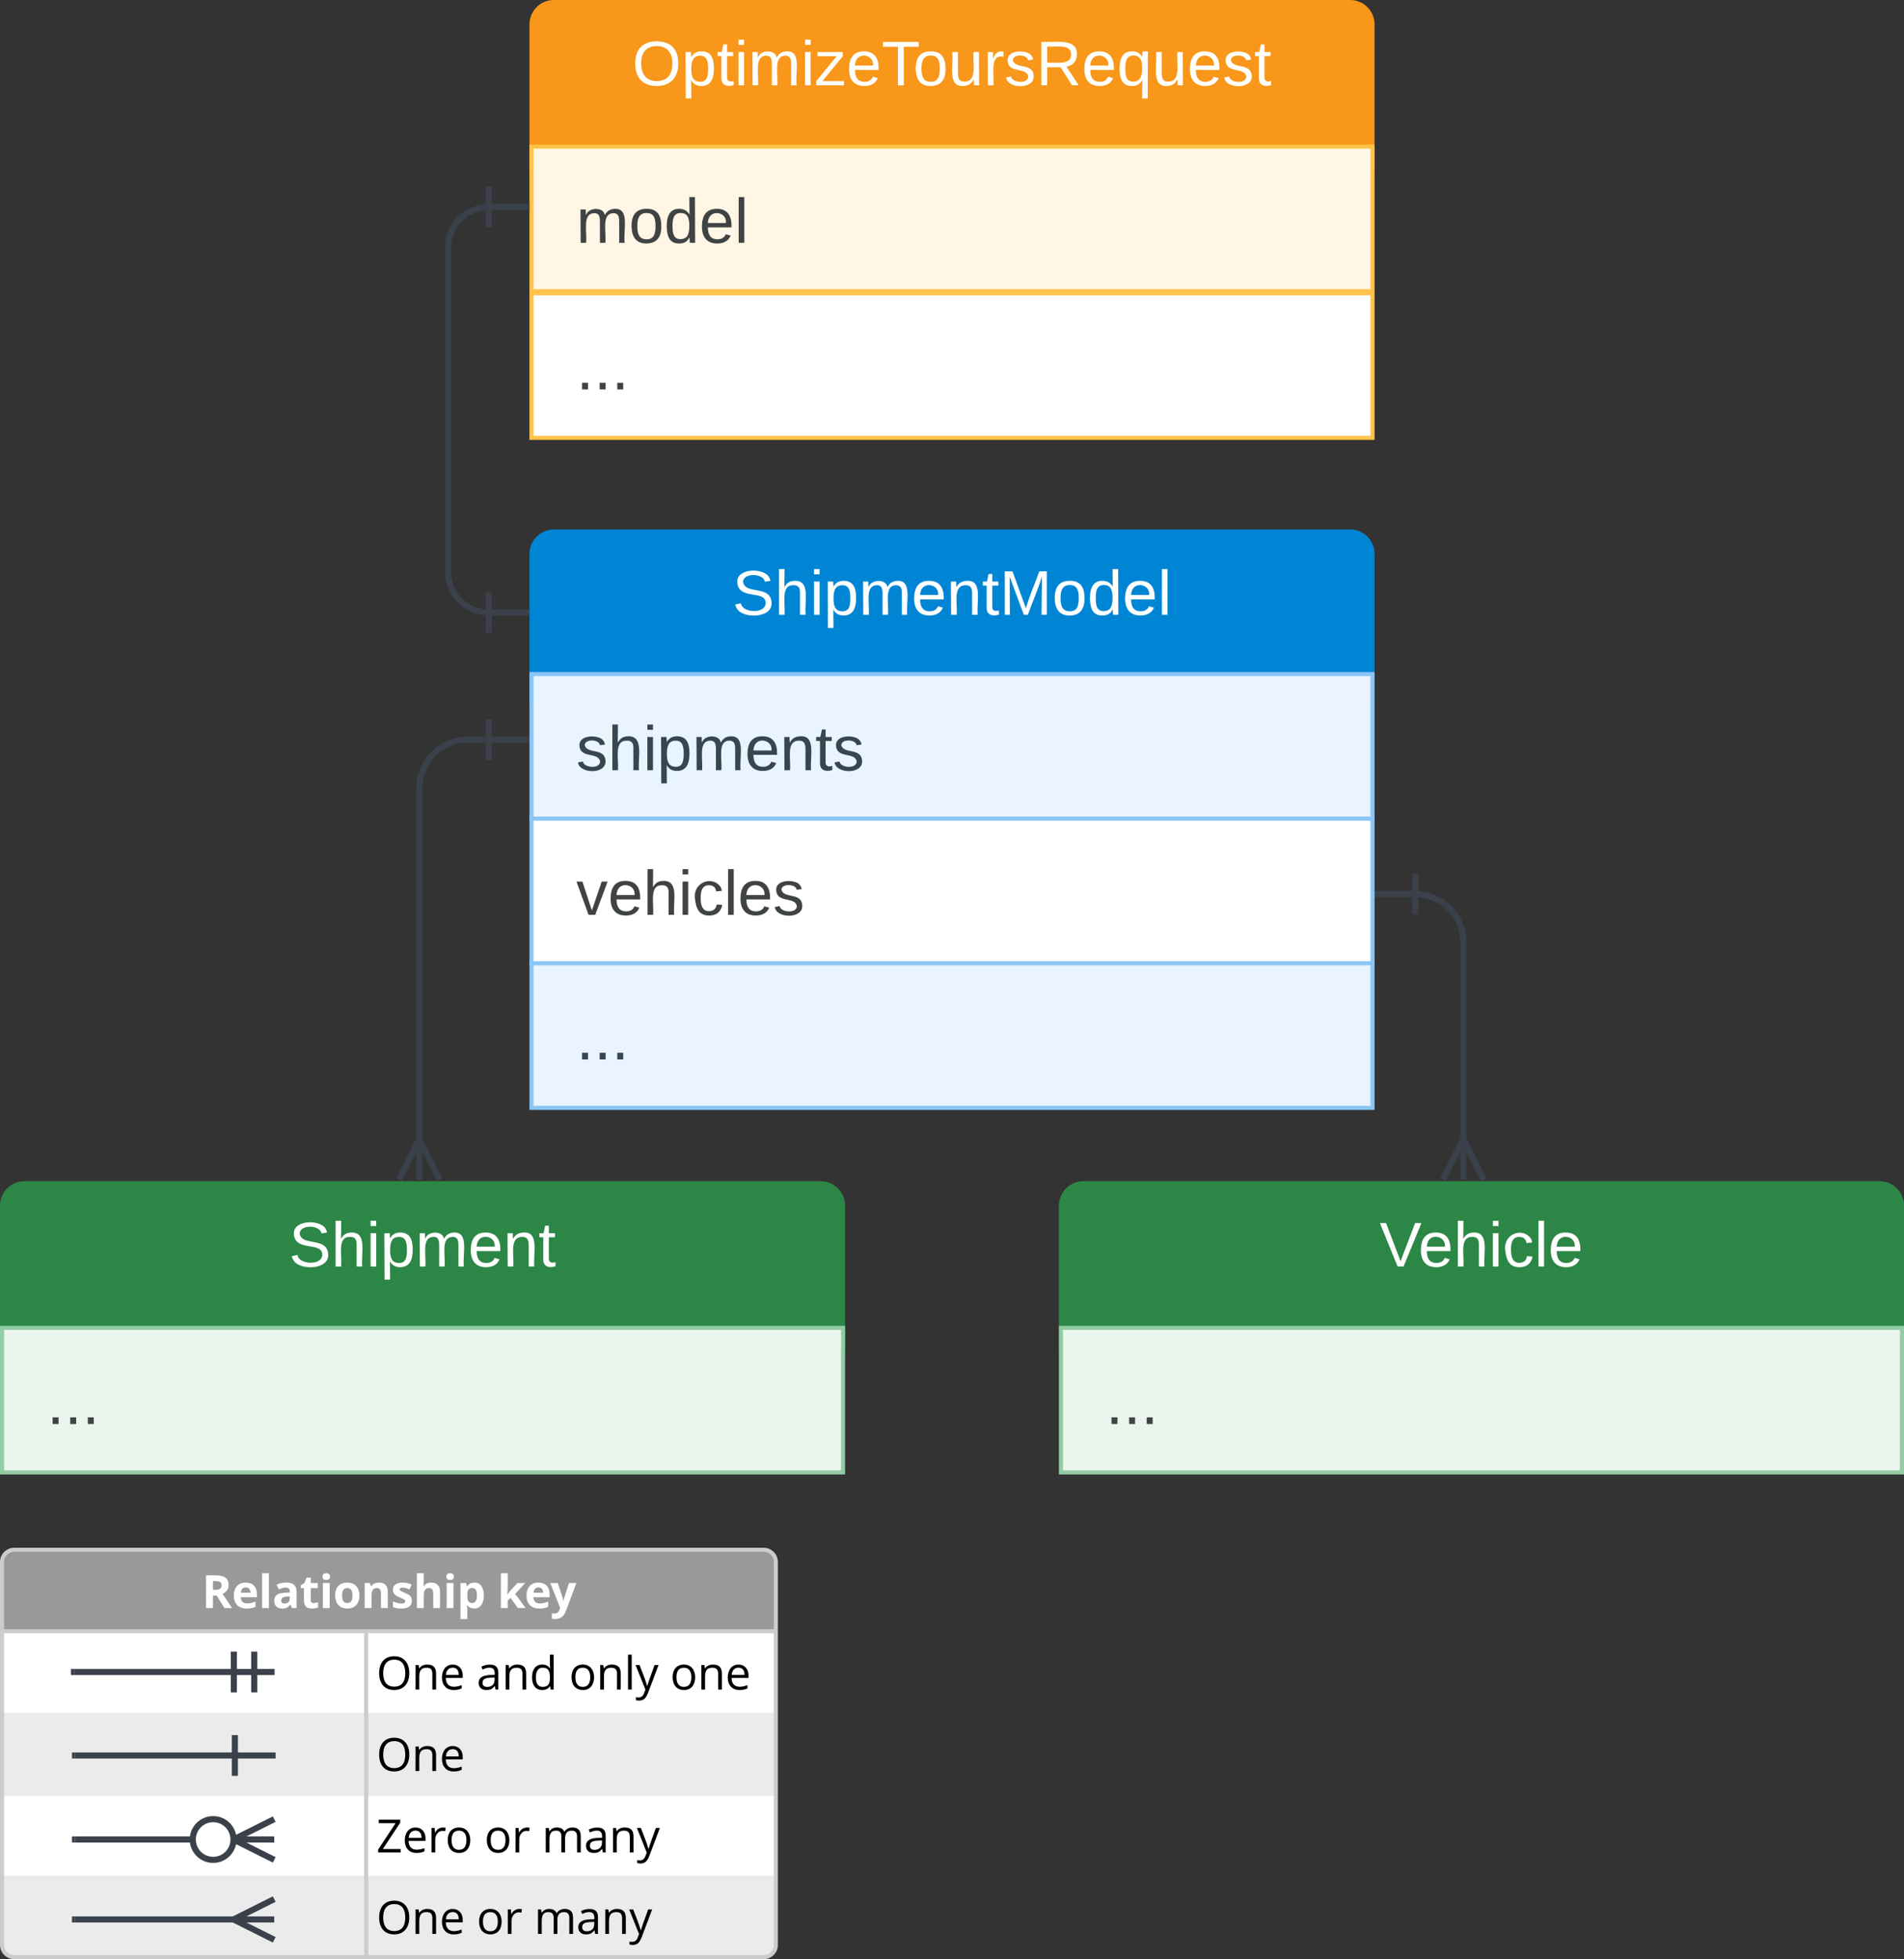 <svg xmlns="http://www.w3.org/2000/svg" xmlns:xlink="http://www.w3.org/1999/xlink" xmlns:lucid="lucid" width="935" height="962"><rect width="100%" height="100%" fill="#333333" stroke="none"/><g transform="translate(81 1)" lucid:page-tab-id="c2UGac2bsMvn"><path d="M-80 766a6 6 0 0 1 6-6h368a6 6 0 0 1 6 6v188a6 6 0 0 1-6 6H-74a6 6 0 0 1-6-6z" fill="#fff"/><path d="M-80 840v41h380v-41M-80 920v34a6 6 0 0 0 6 6h368a6 6 0 0 0 6-6v-34" fill="#ebebec"/><path d="M-80 800v-34a6 6 0 0 1 6-6h368a6 6 0 0 1 6 6v34" fill="#999"/><path d="M-80 766a6 6 0 0 1 6-6h368a6 6 0 0 1 6 6v188a6 6 0 0 1-6 6H-74a6 6 0 0 1-6-6zM-80 800h380M98.82 800v160" stroke="#ccc" stroke-width="2" fill="none"/><use xlink:href="#a" transform="matrix(1,0,0,1,-70,760) translate(88.138 28.621)"/><use xlink:href="#b" transform="matrix(1,0,0,1,-70,760) translate(233.201 28.621)"/><use xlink:href="#c" transform="matrix(1,0,0,1,103.82,802.5) translate(0 26.121)"/><use xlink:href="#d" transform="matrix(1,0,0,1,103.82,802.5) translate(49.186 26.121)"/><use xlink:href="#e" transform="matrix(1,0,0,1,103.82,802.5) translate(94.575 26.121)"/><use xlink:href="#f" transform="matrix(1,0,0,1,103.82,802.5) translate(144.227 26.121)"/><use xlink:href="#g" transform="matrix(1,0,0,1,103.82,842.5) translate(0 26.121)"/><use xlink:href="#h" transform="matrix(1,0,0,1,103.82,882.5) translate(0 26.121)"/><use xlink:href="#i" transform="matrix(1,0,0,1,103.82,882.5) translate(52.973 26.121)"/><use xlink:href="#j" transform="matrix(1,0,0,1,103.82,882.5) translate(81.239 26.121)"/><use xlink:href="#c" transform="matrix(1,0,0,1,103.82,922.5) translate(0 26.121)"/><use xlink:href="#i" transform="matrix(1,0,0,1,103.82,922.5) translate(49.186 26.121)"/><use xlink:href="#j" transform="matrix(1,0,0,1,103.82,922.5) translate(77.452 26.121)"/><path d="M-44.66 820h78.5" stroke="#3a414a" stroke-width="3" stroke-linejoin="round" fill="none"/><path d="M-44.62 820h-1.54M53.84 820h-20m10-10v20m-10-20v20" stroke="#3a414a" stroke-width="3" fill="none"/><path d="M-44.16 861h78.5" stroke="#3a414a" stroke-width="3" stroke-linejoin="round" fill="none"/><path d="M-44.12 861h-1.54M54.34 861h-20m0-10v20" stroke="#3a414a" stroke-width="3" fill="none"/><path d="M-44.16 902.25h58.5" stroke="#3a414a" stroke-width="3" stroke-linejoin="round" fill="none"/><path d="M-44.12 902.25h-1.54" stroke="#3a414a" stroke-width="3" fill="none"/><path d="M53.67 902.25h-20m20-10l-20 10m20 10l-20-10m0 0c0 5.52-4.48 10-10 10s-10-4.48-10-10 4.48-10 10-10 10 4.48 10 10z" stroke="#3a414a" stroke-width="3" fill="#fff"/><path d="M-44.16 941.5H36.1" stroke="#3a414a" stroke-width="3" stroke-linejoin="round" fill="none"/><path d="M-44.12 941.5h-1.54M53.67 941.5h-20m20-10l-20 10m20 10l-20-10M159 362.15h-10.1a24 24 0 0 0-24 24v174.62M179 362.15h-20m0-10v20M124.9 578.33v-20m10 20l-10-20m-10 20l10-20M614 438.03a23.6 23.6 0 0 1 23.6 23.6v99.13M594 438.03h20m0 10v-20M637.6 578.33v-20m10 20l-10-20m-10 20l10-20" stroke="#3a414a" stroke-width="3" fill="none"/><path d="M-80 591a11 11 0 0 1 11-11h391a11 11 0 0 1 11 11v71a11 11 0 0 1-11 11H-69a11 11 0 0 1-11-11z" fill="#fff" fill-opacity="0"/><path d="M-80 591a11 11 0 0 1 11-11h391a11 11 0 0 1 11 11v71a11 11 0 0 1-11 11H-69a11 11 0 0 1-11-11z" stroke="#2c8646" stroke-width="2" fill="#2c8646"/><use xlink:href="#k" transform="matrix(1,0,0,1,-80,580) translate(140.907 40.889)"/><path d="M-80 651h413v71H-80z" fill="#fff" fill-opacity="0"/><path d="M-80 651h413v71H-80z" stroke="#91cca2" stroke-width="2" fill="#eaf5ed"/><use xlink:href="#l" transform="matrix(1,0,0,1,-80,651) translate(22 47.222)"/><path d="M440 591a11 11 0 0 1 11-11h391a11 11 0 0 1 11 11v71a11 11 0 0 1-11 11H451a11 11 0 0 1-11-11z" fill="#fff" fill-opacity="0"/><path d="M440 591a11 11 0 0 1 11-11h391a11 11 0 0 1 11 11v71a11 11 0 0 1-11 11H451a11 11 0 0 1-11-11z" stroke="#2c8646" stroke-width="2" fill="#2c8646"/><use xlink:href="#m" transform="matrix(1,0,0,1,440,580) translate(156.463 40.889)"/><path d="M440 651h413v71H440z" fill="#fff" fill-opacity="0"/><path d="M440 651h413v71H440z" stroke="#91cca2" stroke-width="2" fill="#eaf5ed"/><use xlink:href="#l" transform="matrix(1,0,0,1,440,651) translate(22 47.222)"/><path d="M180 271a11 11 0 0 1 11-11h391a11 11 0 0 1 11 11v71a11 11 0 0 1-11 11H191a11 11 0 0 1-11-11z" fill="#fff" fill-opacity="0"/><path d="M180 271a11 11 0 0 1 11-11h391a11 11 0 0 1 11 11v71a11 11 0 0 1-11 11H191a11 11 0 0 1-11-11z" stroke="#0085d5" stroke-width="2" fill="#0085d5"/><use xlink:href="#n" transform="matrix(1,0,0,1,180,260) translate(98.648 40.889)"/><path d="M180 330h413v71H180z" fill="#fff" fill-opacity="0"/><path d="M180 330h413v71H180z" stroke="#8ac6f6" stroke-width="2" fill="#e9f4fe"/><use xlink:href="#o" transform="matrix(1,0,0,1,180,330) translate(22 47.222)"/><path d="M180 401h413v71H180z" fill="#fff" fill-opacity="0"/><path d="M180 401h413v71H180z" stroke="#8ac6f6" stroke-width="2" fill="#fff"/><use xlink:href="#p" transform="matrix(1,0,0,1,180,401) translate(22 47.222)"/><path d="M180 472h413v71H180z" fill="#fff" fill-opacity="0"/><path d="M180 472h413v71H180z" stroke="#8ac6f6" stroke-width="2" fill="#e9f4fe"/><use xlink:href="#q" transform="matrix(1,0,0,1,180,472) translate(22 47.222)"/><path d="M180 11a11 11 0 0 1 11-11h391a11 11 0 0 1 11 11v71a11 11 0 0 1-11 11H191a11 11 0 0 1-11-11z" fill="#fff" fill-opacity="0"/><path d="M180 11a11 11 0 0 1 11-11h391a11 11 0 0 1 11 11v71a11 11 0 0 1-11 11H191a11 11 0 0 1-11-11z" stroke="#f89719" stroke-width="2" fill="#f89719"/><use xlink:href="#r" transform="matrix(1,0,0,1,180,0) translate(49.475 40.889)"/><path d="M180 71h413v71H180z" fill="#fff" fill-opacity="0"/><path d="M180 71h413v71H180z" stroke="#ffc348" stroke-width="2" fill="#fff6e5"/><g><use xlink:href="#s" transform="matrix(1,0,0,1,180,71) translate(22 47.222)"/></g><path d="M180 143h413v71H180z" fill="#fff" fill-opacity="0"/><path d="M180 143h413v71H180z" stroke="#ffc348" stroke-width="2" fill="#fff"/><g><use xlink:href="#l" transform="matrix(1,0,0,1,180,143) translate(22 47.222)"/></g><path d="M159 100.65a20 20 0 0 0-20 20v159.08a20 20 0 0 0 20 20M179 100.65h-20m0-10v20M179 299.73h-20m0-10v20" stroke="#3a414a" stroke-width="3" fill="none"/><defs><path fill="#fff" d="M881-1016c0-191-181-195-387-192v395c210 7 387-9 387-203zm313-8c0 197-121 322-272 387 220 329 363 541 430 637h-344L659-561H494V0H184v-1462h426c360 1 584 108 584 438" id="t"/><path fill="#fff" d="M836-686c0-141-77-236-213-236-140 0-206 98-215 236h428zm223 627C946-4 838 19 666 20 308 22 92-191 92-551c0-356 187-588 529-588 314 0 504 195 501 508v148H401c5 169 104 277 279 276 158-2 261-33 379-88v236" id="u"/><path fill="#fff" d="M465 0H160v-1556h305V0" id="v"/><path fill="#fff" d="M618-1141c286 0 465 117 465 396V0H870l-59-152h-8C704-33 632 18 432 20 216 22 86-113 86-334c0-119 44-202 124-262 109-82 356-99 570-100 11-142-39-219-174-219-89 0-194 27-315 81l-101-206c129-67 271-101 428-101zm-71 938c137 0 235-88 233-223v-92c-190 3-382 4-381 186 0 86 49 129 148 129" id="w"/><path fill="#fff" d="M498-350c-2 85 52 126 133 127 53 0 117-12 192-35v227C747 3 654 20 543 20c-247 0-350-124-350-370v-539H47v-129l168-102 88-236h195v238h313v229H498v539" id="x"/><path fill="#fff" d="M479-1407c-1 99-61 150-166 150-111 0-166-50-166-150 0-99 55-149 166-149s166 50 166 149zM465 0H160v-1118h305V0" id="y"/><path fill="#fff" d="M633-893c-183 0-230 133-230 332s48 336 232 336c183 0 229-137 229-336s-47-332-231-332zm4-246c347 5 535 225 539 578S978 25 631 20C283 15 96-208 92-561c-4-355 196-583 545-578" id="z"/><path fill="#fff" d="M795-1139c261-1 398 148 397 410V0H887v-653c-1-148-42-242-180-242-202 0-242 139-242 369V0H160v-1118h233l41 143h17c62-102 185-163 344-164" id="A"/><path fill="#fff" d="M836-831c-99-39-182-77-306-82-139-6-173 83-92 144 51 39 327 139 383 188 71 62 119 126 119 249C940-74 747 21 463 20 305 20 202 0 94-45v-252c93 45 253 94 379 94 111 0 166-32 166-96 0-68-41-76-98-109-79-46-276-119-333-167-74-61-116-125-116-252 0-368 555-367 836-224" id="B"/><path fill="#fff" d="M791-1139c262-1 402 148 401 410V0H887v-653c0-161-60-242-180-242-201 0-242 142-242 369V0H160v-1556h305c-1 210 6 368-14 581h16c68-109 176-164 324-164" id="C"/><path fill="#fff" d="M782-1139c293 0 422 256 422 578 0 230-70 418-202 512-65 46-141 69-228 69-131 0-234-48-309-143h-16c32 222 9 383 16 615H160v-1610h248l43 145h14c71-111 177-166 317-166zm111 574c0-190-40-330-209-330-184 0-221 128-219 332 2 209 40 336 223 336 137 0 205-113 205-338" id="D"/><g id="a"><use transform="matrix(0.011,0,0,0.011,0,0)" xlink:href="#t"/><use transform="matrix(0.011,0,0,0.011,14.67,0)" xlink:href="#u"/><use transform="matrix(0.011,0,0,0.011,27.799,0)" xlink:href="#v"/><use transform="matrix(0.011,0,0,0.011,34.581,0)" xlink:href="#w"/><use transform="matrix(0.011,0,0,0.011,48.003,0)" xlink:href="#x"/><use transform="matrix(0.011,0,0,0.011,57.65,0)" xlink:href="#y"/><use transform="matrix(0.011,0,0,0.011,64.431,0)" xlink:href="#z"/><use transform="matrix(0.011,0,0,0.011,78.19,0)" xlink:href="#A"/><use transform="matrix(0.011,0,0,0.011,92.795,0)" xlink:href="#B"/><use transform="matrix(0.011,0,0,0.011,103.841,0)" xlink:href="#C"/><use transform="matrix(0.011,0,0,0.011,118.446,0)" xlink:href="#y"/><use transform="matrix(0.011,0,0,0.011,125.228,0)" xlink:href="#D"/></g><path fill="#fff" d="M453-608l133-170 313-340h344L799-633 1270 0H918L596-453 465-348V0H160v-1556h305v694l-16 254h4" id="E"/><path fill="#fff" d="M0-1118h334l211 629c18 55 30 119 37 194h6c7-69 23-133 43-194l207-629h327L692 143C611 389 392 544 70 475V233c95 21 196 18 262-37 50-42 89-123 112-204" id="F"/><g id="b"><use transform="matrix(0.011,0,0,0.011,0,0)" xlink:href="#E"/><use transform="matrix(0.011,0,0,0.011,13.336,0)" xlink:href="#u"/><use transform="matrix(0.011,0,0,0.011,26.02,0)" xlink:href="#F"/></g><path d="M801-1485c433 0 669 306 669 752S1232 20 799 20c-445 0-674-297-674-755 0-456 232-750 676-750zm0 152c-345 0-496 236-496 600 0 367 148 604 494 604 348 0 491-235 491-604 0-366-143-600-489-600" id="G"/><path d="M694-1116c270 0 399 125 398 401V0H926v-709c-1-177-76-266-252-266-250 0-332 133-332 400V0H176v-1096h135l27 150h8c62-101 190-170 348-170" id="H"/><path d="M995-51C878-2 799 19 639 20c-329 2-524-221-524-559 0-326 172-577 481-577 278 0 451 210 446 493v105H287c4 242 121 392 358 393 118 0 235-25 350-74v148zM864-653c2-195-85-324-270-324-190 0-288 139-303 324h573" id="I"/><g id="c"><use transform="matrix(0.011,0,0,0.011,0,0)" xlink:href="#G"/><use transform="matrix(0.011,0,0,0.011,17.307,0)" xlink:href="#H"/><use transform="matrix(0.011,0,0,0.011,30.946,0)" xlink:href="#I"/></g><path d="M588-1114c260 0 384 106 385 366V0H850l-33-156h-8C708-34 639 17 442 20 231 23 94-94 94-303c0-221 177-337 531-348l186-6c11-203-40-320-233-320-91 0-195 28-310 84l-51-127c97-53 229-94 371-94zM268-301c-1 123 81 184 207 184 203 0 334-120 332-323v-99c-257 14-539-7-539 238" id="J"/><path d="M115-545c0-330 146-571 454-571 149 0 263 54 342 162h13c-20-185-8-401-11-602h166V0H944l-22-147h-9C836-36 722 20 569 20c-309 0-454-234-454-565zm172 2c0 249 78 424 303 424 257 0 327-150 323-426-4-282-68-432-325-432-220 0-301 191-301 434" id="K"/><g id="d"><use transform="matrix(0.011,0,0,0.011,0,0)" xlink:href="#J"/><use transform="matrix(0.011,0,0,0.011,12.359,0)" xlink:href="#H"/><use transform="matrix(0.011,0,0,0.011,25.998,0)" xlink:href="#K"/></g><path d="M621-1116c316 0 501 239 501 567 0 339-180 575-508 569S119-212 115-549c-4-339 178-567 506-567zm-5 141c-239 0-329 168-329 426 0 255 93 430 331 430s332-174 332-430-95-426-334-426" id="L"/><path d="M342 0H176v-1556h166V0" id="M"/><path d="M526-162c88-293 120-356 326-934h178L559 152c-47 123-102 209-163 262-93 80-237 94-380 61V342c184 39 305-9 367-180L444 6 2-1096h178c103 283 263 645 338 934h8" id="N"/><g id="e"><use transform="matrix(0.011,0,0,0.011,0,0)" xlink:href="#L"/><use transform="matrix(0.011,0,0,0.011,13.422,0)" xlink:href="#H"/><use transform="matrix(0.011,0,0,0.011,27.062,0)" xlink:href="#M"/><use transform="matrix(0.011,0,0,0.011,32.682,0)" xlink:href="#N"/></g><g id="f"><use transform="matrix(0.011,0,0,0.011,0,0)" xlink:href="#L"/><use transform="matrix(0.011,0,0,0.011,13.422,0)" xlink:href="#H"/><use transform="matrix(0.011,0,0,0.011,27.062,0)" xlink:href="#I"/></g><g id="g"><use transform="matrix(0.011,0,0,0.011,0,0)" xlink:href="#G"/><use transform="matrix(0.011,0,0,0.011,17.307,0)" xlink:href="#H"/><use transform="matrix(0.011,0,0,0.011,30.946,0)" xlink:href="#I"/></g><path d="M1087 0H82v-133l776-1176H106v-153h959v133L289-154h798V0" id="O"/><path d="M340-893c80-153 237-262 467-211l-23 154c-45-10-85-15-120-15-184-3-322 182-322 377V0H176v-1096h137l19 203h8" id="P"/><g id="h"><use transform="matrix(0.011,0,0,0.011,0,0)" xlink:href="#O"/><use transform="matrix(0.011,0,0,0.011,12.684,0)" xlink:href="#I"/><use transform="matrix(0.011,0,0,0.011,25.152,0)" xlink:href="#P"/><use transform="matrix(0.011,0,0,0.011,33.778,0)" xlink:href="#L"/></g><g id="i"><use transform="matrix(0.011,0,0,0.011,0,0)" xlink:href="#L"/><use transform="matrix(0.011,0,0,0.011,13.422,0)" xlink:href="#P"/></g><path d="M1368-1116c259 2 372 131 371 401V0h-166v-713c0-168-66-262-230-262-221 0-303 131-303 363V0H874v-713c-1-169-66-262-231-262-235 0-301 142-301 400V0H176v-1096h135l27 150h8c56-99 174-170 324-170 171 0 283 62 336 186h8c60-108 189-187 354-186" id="Q"/><g id="j"><use transform="matrix(0.011,0,0,0.011,0,0)" xlink:href="#Q"/><use transform="matrix(0.011,0,0,0.011,20.671,0)" xlink:href="#J"/><use transform="matrix(0.011,0,0,0.011,33.03,0)" xlink:href="#H"/><use transform="matrix(0.011,0,0,0.011,46.669,0)" xlink:href="#N"/></g><path fill="#FFF" d="M185-189c-5-48-123-54-124 2 14 75 158 14 163 119 3 78-121 87-175 55-17-10-28-26-33-46l33-7c5 56 141 63 141-1 0-78-155-14-162-118-5-82 145-84 179-34 5 7 8 16 11 25" id="R"/><path fill="#FFF" d="M106-169C34-169 62-67 57 0H25v-261h32l-1 103c12-21 28-36 61-36 89 0 53 116 60 194h-32v-121c2-32-8-49-39-48" id="S"/><path fill="#FFF" d="M24-231v-30h32v30H24zM24 0v-190h32V0H24" id="T"/><path fill="#FFF" d="M115-194c55 1 70 41 70 98S169 2 115 4C84 4 66-9 55-30l1 105H24l-1-265h31l2 30c10-21 28-34 59-34zm-8 174c40 0 45-34 45-75s-6-73-45-74c-42 0-51 32-51 76 0 43 10 73 51 73" id="U"/><path fill="#FFF" d="M210-169c-67 3-38 105-44 169h-31v-121c0-29-5-50-35-48C34-165 62-65 56 0H25l-1-190h30c1 10-1 24 2 32 10-44 99-50 107 0 11-21 27-35 58-36 85-2 47 119 55 194h-31v-121c0-29-5-49-35-48" id="V"/><path fill="#FFF" d="M100-194c63 0 86 42 84 106H49c0 40 14 67 53 68 26 1 43-12 49-29l28 8c-11 28-37 45-77 45C44 4 14-33 15-96c1-61 26-98 85-98zm52 81c6-60-76-77-97-28-3 7-6 17-6 28h103" id="W"/><path fill="#FFF" d="M117-194c89-4 53 116 60 194h-32v-121c0-31-8-49-39-48C34-167 62-67 57 0H25l-1-190h30c1 10-1 24 2 32 11-22 29-35 61-36" id="X"/><path fill="#FFF" d="M59-47c-2 24 18 29 38 22v24C64 9 27 4 27-40v-127H5v-23h24l9-43h21v43h35v23H59v120" id="Y"/><g id="k"><use transform="matrix(0.086,0,0,0.086,0,0)" xlink:href="#R"/><use transform="matrix(0.086,0,0,0.086,20.741,0)" xlink:href="#S"/><use transform="matrix(0.086,0,0,0.086,38.025,0)" xlink:href="#T"/><use transform="matrix(0.086,0,0,0.086,44.852,0)" xlink:href="#U"/><use transform="matrix(0.086,0,0,0.086,62.136,0)" xlink:href="#V"/><use transform="matrix(0.086,0,0,0.086,87.975,0)" xlink:href="#W"/><use transform="matrix(0.086,0,0,0.086,105.259,0)" xlink:href="#X"/><use transform="matrix(0.086,0,0,0.086,122.543,0)" xlink:href="#Y"/></g><path fill="#404344" d="M33 0v-38h34V0H33" id="Z"/><g id="l"><use transform="matrix(0.086,0,0,0.086,0,0)" xlink:href="#Z"/><use transform="matrix(0.086,0,0,0.086,8.642,0)" xlink:href="#Z"/><use transform="matrix(0.086,0,0,0.086,17.284,0)" xlink:href="#Z"/></g><path fill="#FFF" d="M137 0h-34L2-248h35l83 218 83-218h36" id="aa"/><path fill="#FFF" d="M96-169c-40 0-48 33-48 73s9 75 48 75c24 0 41-14 43-38l32 2c-6 37-31 61-74 61-59 0-76-41-82-99-10-93 101-131 147-64 4 7 5 14 7 22l-32 3c-4-21-16-35-41-35" id="ab"/><path fill="#FFF" d="M24 0v-261h32V0H24" id="ac"/><g id="m"><use transform="matrix(0.086,0,0,0.086,0,0)" xlink:href="#aa"/><use transform="matrix(0.086,0,0,0.086,19.012,0)" xlink:href="#W"/><use transform="matrix(0.086,0,0,0.086,36.296,0)" xlink:href="#S"/><use transform="matrix(0.086,0,0,0.086,53.58,0)" xlink:href="#T"/><use transform="matrix(0.086,0,0,0.086,60.407,0)" xlink:href="#ab"/><use transform="matrix(0.086,0,0,0.086,75.963,0)" xlink:href="#ac"/><use transform="matrix(0.086,0,0,0.086,82.79,0)" xlink:href="#W"/></g><path fill="#FFF" d="M240 0l2-218c-23 76-54 145-80 218h-23L58-218 59 0H30v-248h44l77 211c21-75 51-140 76-211h43V0h-30" id="ad"/><path fill="#FFF" d="M100-194c62-1 85 37 85 99 1 63-27 99-86 99S16-35 15-95c0-66 28-99 85-99zM99-20c44 1 53-31 53-75 0-43-8-75-51-75s-53 32-53 75 10 74 51 75" id="ae"/><path fill="#FFF" d="M85-194c31 0 48 13 60 33l-1-100h32l1 261h-30c-2-10 0-23-3-31C134-8 116 4 85 4 32 4 16-35 15-94c0-66 23-100 70-100zm9 24c-40 0-46 34-46 75 0 40 6 74 45 74 42 0 51-32 51-76 0-42-9-74-50-73" id="af"/><g id="n"><use transform="matrix(0.086,0,0,0.086,0,0)" xlink:href="#R"/><use transform="matrix(0.086,0,0,0.086,20.741,0)" xlink:href="#S"/><use transform="matrix(0.086,0,0,0.086,38.025,0)" xlink:href="#T"/><use transform="matrix(0.086,0,0,0.086,44.852,0)" xlink:href="#U"/><use transform="matrix(0.086,0,0,0.086,62.136,0)" xlink:href="#V"/><use transform="matrix(0.086,0,0,0.086,87.975,0)" xlink:href="#W"/><use transform="matrix(0.086,0,0,0.086,105.259,0)" xlink:href="#X"/><use transform="matrix(0.086,0,0,0.086,122.543,0)" xlink:href="#Y"/><use transform="matrix(0.086,0,0,0.086,131.185,0)" xlink:href="#ad"/><use transform="matrix(0.086,0,0,0.086,157.025,0)" xlink:href="#ae"/><use transform="matrix(0.086,0,0,0.086,174.309,0)" xlink:href="#af"/><use transform="matrix(0.086,0,0,0.086,191.593,0)" xlink:href="#W"/><use transform="matrix(0.086,0,0,0.086,208.877,0)" xlink:href="#ac"/></g><path fill="#37474f" d="M135-143c-3-34-86-38-87 0 15 53 115 12 119 90S17 21 10-45l28-5c4 36 97 45 98 0-10-56-113-15-118-90-4-57 82-63 122-42 12 7 21 19 24 35" id="ag"/><path fill="#37474f" d="M106-169C34-169 62-67 57 0H25v-261h32l-1 103c12-21 28-36 61-36 89 0 53 116 60 194h-32v-121c2-32-8-49-39-48" id="ah"/><path fill="#37474f" d="M24-231v-30h32v30H24zM24 0v-190h32V0H24" id="ai"/><path fill="#37474f" d="M115-194c55 1 70 41 70 98S169 2 115 4C84 4 66-9 55-30l1 105H24l-1-265h31l2 30c10-21 28-34 59-34zm-8 174c40 0 45-34 45-75s-6-73-45-74c-42 0-51 32-51 76 0 43 10 73 51 73" id="aj"/><path fill="#37474f" d="M210-169c-67 3-38 105-44 169h-31v-121c0-29-5-50-35-48C34-165 62-65 56 0H25l-1-190h30c1 10-1 24 2 32 10-44 99-50 107 0 11-21 27-35 58-36 85-2 47 119 55 194h-31v-121c0-29-5-49-35-48" id="ak"/><path fill="#37474f" d="M100-194c63 0 86 42 84 106H49c0 40 14 67 53 68 26 1 43-12 49-29l28 8c-11 28-37 45-77 45C44 4 14-33 15-96c1-61 26-98 85-98zm52 81c6-60-76-77-97-28-3 7-6 17-6 28h103" id="al"/><path fill="#37474f" d="M117-194c89-4 53 116 60 194h-32v-121c0-31-8-49-39-48C34-167 62-67 57 0H25l-1-190h30c1 10-1 24 2 32 11-22 29-35 61-36" id="am"/><path fill="#37474f" d="M59-47c-2 24 18 29 38 22v24C64 9 27 4 27-40v-127H5v-23h24l9-43h21v43h35v23H59v120" id="an"/><g id="o"><use transform="matrix(0.086,0,0,0.086,0,0)" xlink:href="#ag"/><use transform="matrix(0.086,0,0,0.086,15.556,0)" xlink:href="#ah"/><use transform="matrix(0.086,0,0,0.086,32.84,0)" xlink:href="#ai"/><use transform="matrix(0.086,0,0,0.086,39.667,0)" xlink:href="#aj"/><use transform="matrix(0.086,0,0,0.086,56.951,0)" xlink:href="#ak"/><use transform="matrix(0.086,0,0,0.086,82.79,0)" xlink:href="#al"/><use transform="matrix(0.086,0,0,0.086,100.074,0)" xlink:href="#am"/><use transform="matrix(0.086,0,0,0.086,117.358,0)" xlink:href="#an"/><use transform="matrix(0.086,0,0,0.086,126,0)" xlink:href="#ag"/></g><path fill="#404344" d="M108 0H70L1-190h34L89-25l56-165h34" id="ao"/><path fill="#404344" d="M100-194c63 0 86 42 84 106H49c0 40 14 67 53 68 26 1 43-12 49-29l28 8c-11 28-37 45-77 45C44 4 14-33 15-96c1-61 26-98 85-98zm52 81c6-60-76-77-97-28-3 7-6 17-6 28h103" id="ap"/><path fill="#404344" d="M106-169C34-169 62-67 57 0H25v-261h32l-1 103c12-21 28-36 61-36 89 0 53 116 60 194h-32v-121c2-32-8-49-39-48" id="aq"/><path fill="#404344" d="M24-231v-30h32v30H24zM24 0v-190h32V0H24" id="ar"/><path fill="#404344" d="M96-169c-40 0-48 33-48 73s9 75 48 75c24 0 41-14 43-38l32 2c-6 37-31 61-74 61-59 0-76-41-82-99-10-93 101-131 147-64 4 7 5 14 7 22l-32 3c-4-21-16-35-41-35" id="as"/><path fill="#404344" d="M24 0v-261h32V0H24" id="at"/><path fill="#404344" d="M135-143c-3-34-86-38-87 0 15 53 115 12 119 90S17 21 10-45l28-5c4 36 97 45 98 0-10-56-113-15-118-90-4-57 82-63 122-42 12 7 21 19 24 35" id="au"/><g id="p"><use transform="matrix(0.086,0,0,0.086,0,0)" xlink:href="#ao"/><use transform="matrix(0.086,0,0,0.086,15.556,0)" xlink:href="#ap"/><use transform="matrix(0.086,0,0,0.086,32.84,0)" xlink:href="#aq"/><use transform="matrix(0.086,0,0,0.086,50.123,0)" xlink:href="#ar"/><use transform="matrix(0.086,0,0,0.086,56.951,0)" xlink:href="#as"/><use transform="matrix(0.086,0,0,0.086,72.506,0)" xlink:href="#at"/><use transform="matrix(0.086,0,0,0.086,79.333,0)" xlink:href="#ap"/><use transform="matrix(0.086,0,0,0.086,96.617,0)" xlink:href="#au"/></g><path fill="#37474f" d="M33 0v-38h34V0H33" id="av"/><g id="q"><use transform="matrix(0.086,0,0,0.086,0,0)" xlink:href="#av"/><use transform="matrix(0.086,0,0,0.086,8.642,0)" xlink:href="#av"/><use transform="matrix(0.086,0,0,0.086,17.284,0)" xlink:href="#av"/></g><path fill="#FFF" d="M140-251c81 0 123 46 123 126C263-46 219 4 140 4 59 4 17-45 17-125s42-126 123-126zm0 227c63 0 89-41 89-101s-29-99-89-99c-61 0-89 39-89 99S79-25 140-24" id="aw"/><path fill="#FFF" d="M9 0v-24l116-142H16v-24h144v24L44-24h123V0H9" id="ax"/><path fill="#FFF" d="M127-220V0H93v-220H8v-28h204v28h-85" id="ay"/><path fill="#FFF" d="M84 4C-5 8 30-112 23-190h32v120c0 31 7 50 39 49 72-2 45-101 50-169h31l1 190h-30c-1-10 1-25-2-33-11 22-28 36-60 37" id="az"/><path fill="#FFF" d="M114-163C36-179 61-72 57 0H25l-1-190h30c1 12-1 29 2 39 6-27 23-49 58-41v29" id="aA"/><path fill="#FFF" d="M135-143c-3-34-86-38-87 0 15 53 115 12 119 90S17 21 10-45l28-5c4 36 97 45 98 0-10-56-113-15-118-90-4-57 82-63 122-42 12 7 21 19 24 35" id="aB"/><path fill="#FFF" d="M233-177c-1 41-23 64-60 70L243 0h-38l-65-103H63V0H30v-248c88 3 205-21 203 71zM63-129c60-2 137 13 137-47 0-61-80-42-137-45v92" id="aC"/><path fill="#FFF" d="M145-31C134-9 116 4 85 4 32 4 16-35 15-94c0-59 17-99 70-100 32-1 48 14 60 33 0-11-1-24 2-32h30l-1 268h-32zM93-21c41 0 51-33 51-76s-8-73-50-73c-40 0-46 35-46 75s5 74 45 74" id="aD"/><g id="r"><use transform="matrix(0.086,0,0,0.086,0,0)" xlink:href="#aw"/><use transform="matrix(0.086,0,0,0.086,24.198,0)" xlink:href="#U"/><use transform="matrix(0.086,0,0,0.086,41.481,0)" xlink:href="#Y"/><use transform="matrix(0.086,0,0,0.086,50.123,0)" xlink:href="#T"/><use transform="matrix(0.086,0,0,0.086,56.951,0)" xlink:href="#V"/><use transform="matrix(0.086,0,0,0.086,82.79,0)" xlink:href="#T"/><use transform="matrix(0.086,0,0,0.086,89.617,0)" xlink:href="#ax"/><use transform="matrix(0.086,0,0,0.086,105.173,0)" xlink:href="#W"/><use transform="matrix(0.086,0,0,0.086,122.457,0)" xlink:href="#ay"/><use transform="matrix(0.086,0,0,0.086,137.926,0)" xlink:href="#ae"/><use transform="matrix(0.086,0,0,0.086,155.21,0)" xlink:href="#az"/><use transform="matrix(0.086,0,0,0.086,172.494,0)" xlink:href="#aA"/><use transform="matrix(0.086,0,0,0.086,182.778,0)" xlink:href="#aB"/><use transform="matrix(0.086,0,0,0.086,198.333,0)" xlink:href="#aC"/><use transform="matrix(0.086,0,0,0.086,220.716,0)" xlink:href="#W"/><use transform="matrix(0.086,0,0,0.086,238,0)" xlink:href="#aD"/><use transform="matrix(0.086,0,0,0.086,255.284,0)" xlink:href="#az"/><use transform="matrix(0.086,0,0,0.086,272.568,0)" xlink:href="#W"/><use transform="matrix(0.086,0,0,0.086,289.852,0)" xlink:href="#aB"/><use transform="matrix(0.086,0,0,0.086,305.407,0)" xlink:href="#Y"/></g><path fill="#404344" d="M210-169c-67 3-38 105-44 169h-31v-121c0-29-5-50-35-48C34-165 62-65 56 0H25l-1-190h30c1 10-1 24 2 32 10-44 99-50 107 0 11-21 27-35 58-36 85-2 47 119 55 194h-31v-121c0-29-5-49-35-48" id="aE"/><path fill="#404344" d="M100-194c62-1 85 37 85 99 1 63-27 99-86 99S16-35 15-95c0-66 28-99 85-99zM99-20c44 1 53-31 53-75 0-43-8-75-51-75s-53 32-53 75 10 74 51 75" id="aF"/><path fill="#404344" d="M85-194c31 0 48 13 60 33l-1-100h32l1 261h-30c-2-10 0-23-3-31C134-8 116 4 85 4 32 4 16-35 15-94c0-66 23-100 70-100zm9 24c-40 0-46 34-46 75 0 40 6 74 45 74 42 0 51-32 51-76 0-42-9-74-50-73" id="aG"/><g id="s"><use transform="matrix(0.086,0,0,0.086,0,0)" xlink:href="#aE"/><use transform="matrix(0.086,0,0,0.086,25.84,0)" xlink:href="#aF"/><use transform="matrix(0.086,0,0,0.086,43.123,0)" xlink:href="#aG"/><use transform="matrix(0.086,0,0,0.086,60.407,0)" xlink:href="#ap"/><use transform="matrix(0.086,0,0,0.086,77.691,0)" xlink:href="#at"/></g></defs></g></svg>